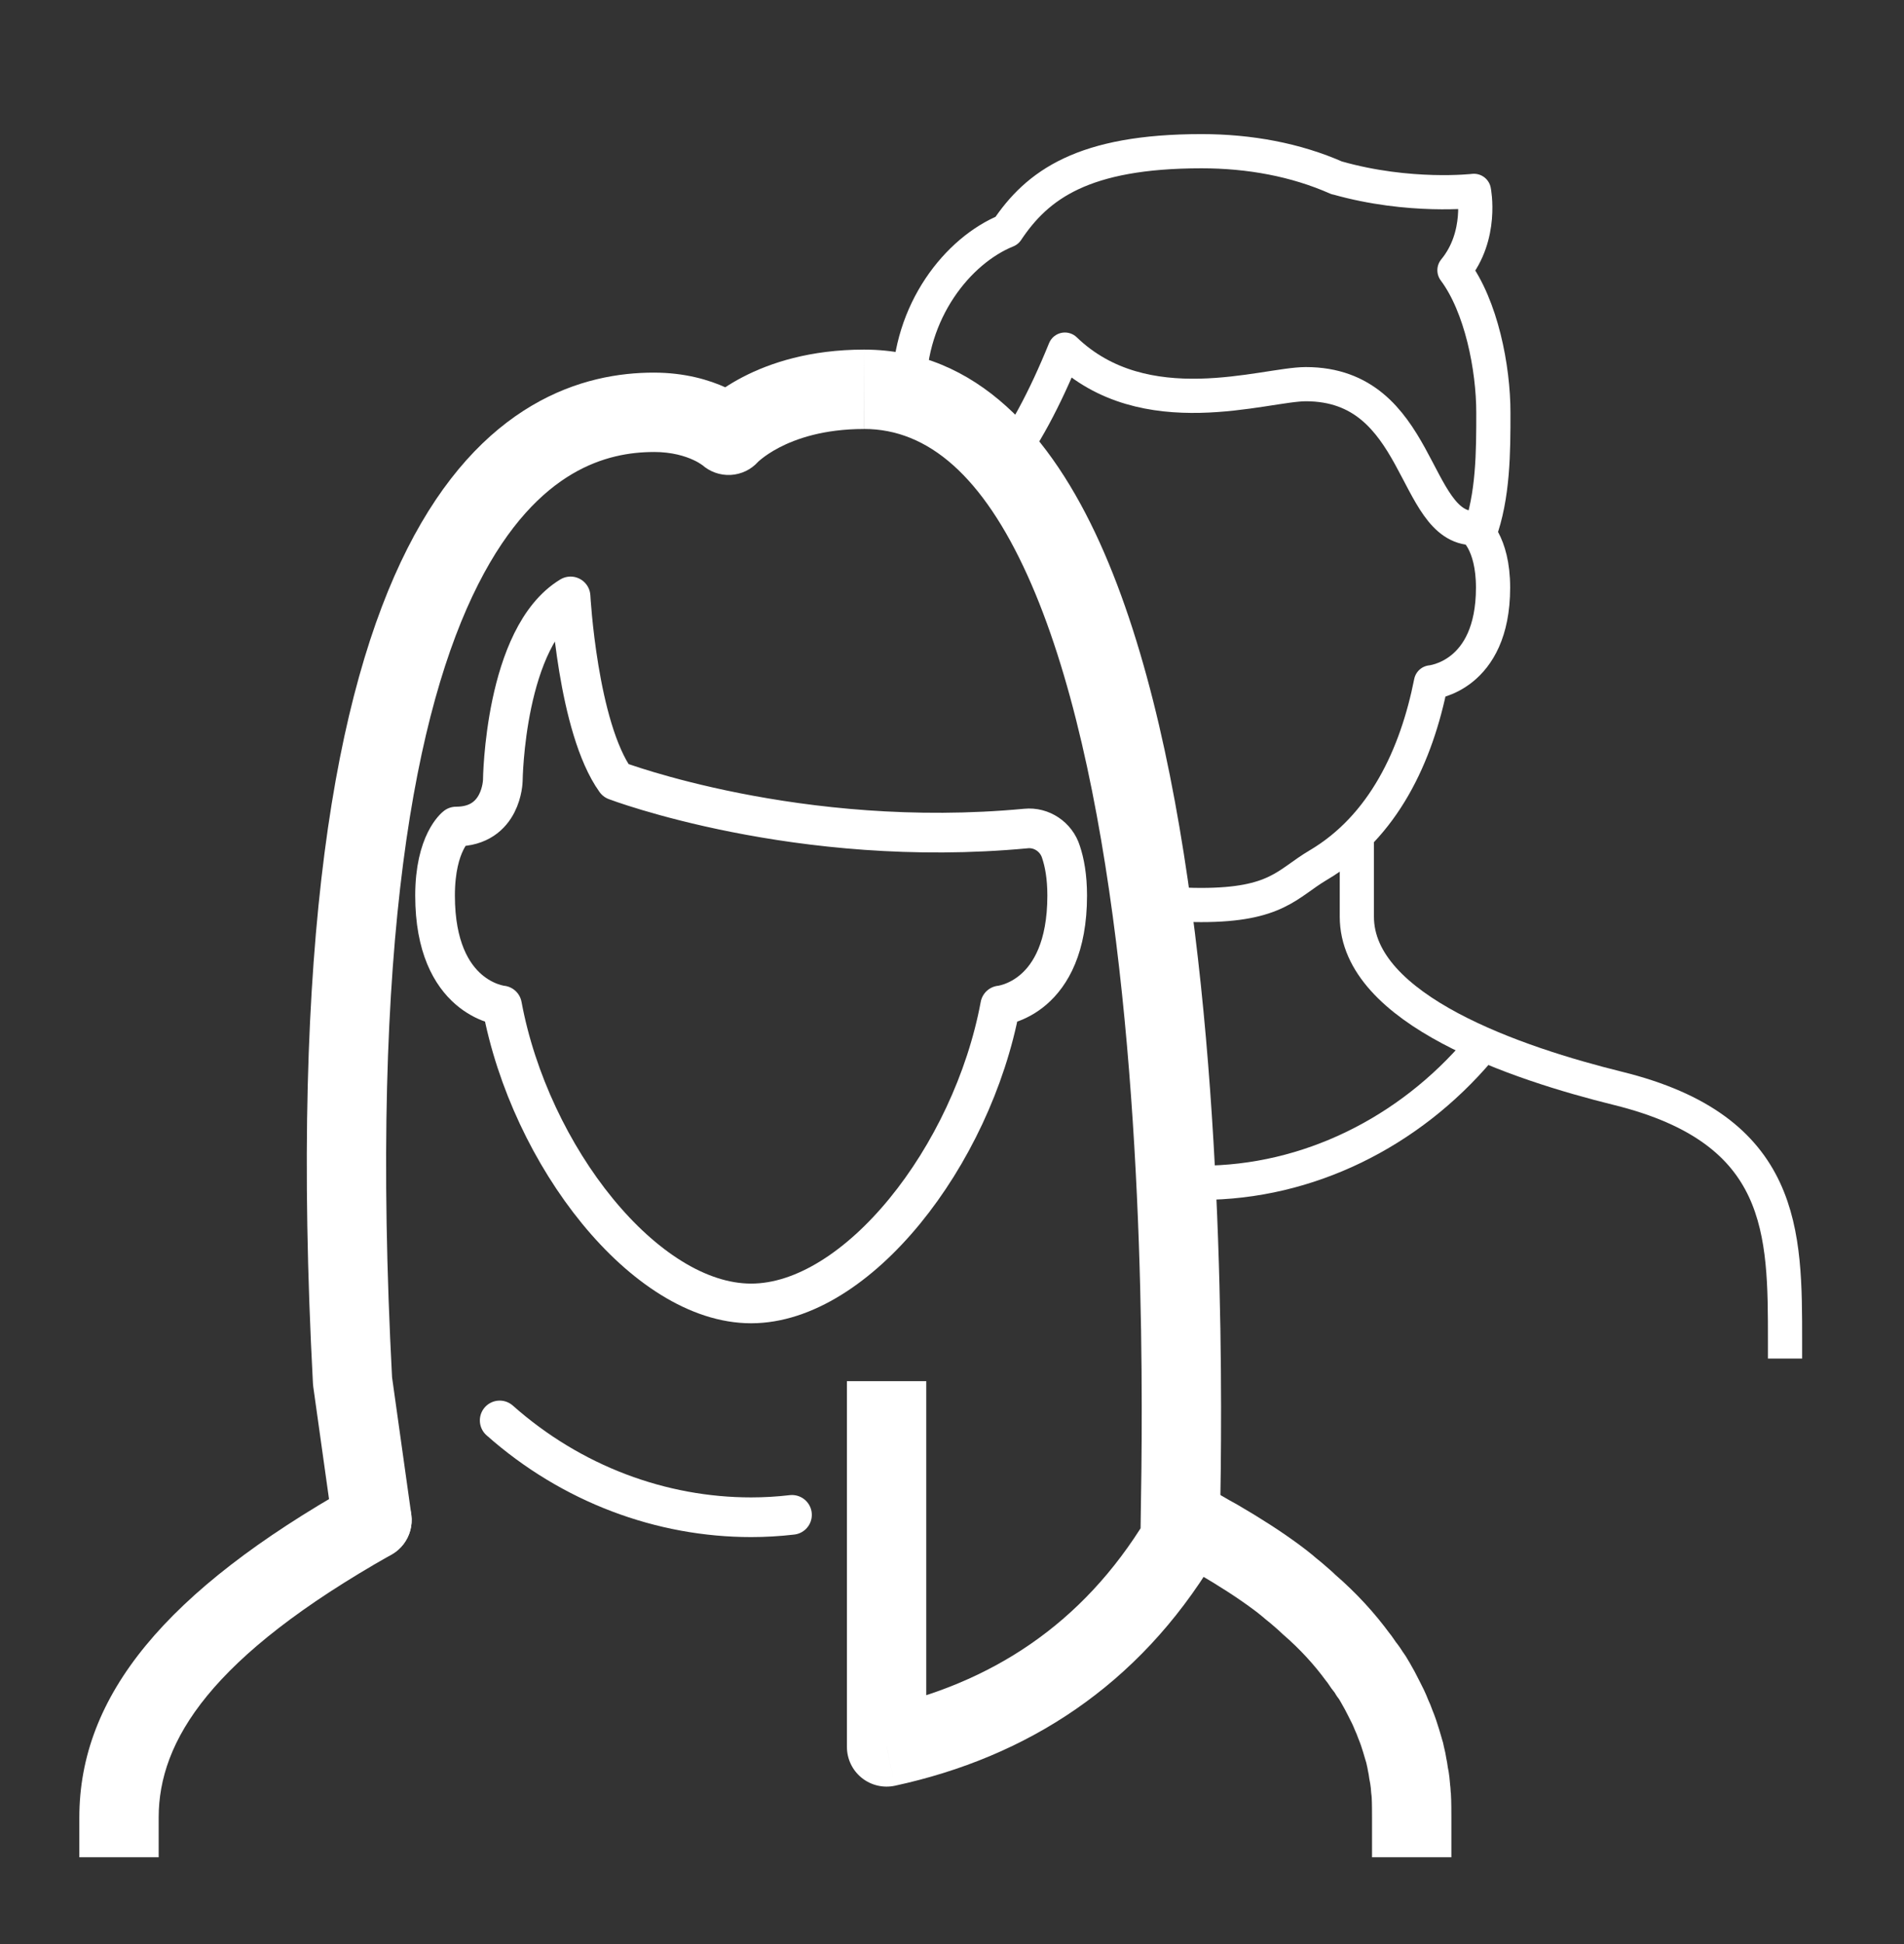 <svg fill="none" height="49" viewBox="0 0 48 49" width="48" xmlns="http://www.w3.org/2000/svg"><rect x="0" y="0" width="48" height="49" fill="#333333" stroke="none"/><g stroke="#fff"><path d="m37.149 13.311s.491.345.491 1.5c0 2.25-1.565 2.388-1.565 2.388-.364 1.836-1.193 3.638-2.851 4.612-.77.457-1.04 1-2.944 1-.543 0-.953-.044-1.28-.118" stroke-linecap="round" stroke-linejoin="round" stroke-miterlimit="10" stroke-width=".862"/><path d="m37.158 13.312c-1.556 0-1.328-3.629-4.238-3.629-1.04 0-4.061 1.069-6.074-.871-.511 1.257-1.042 2.247-1.631 3" stroke-linecap="round" stroke-linejoin="round" stroke-miterlimit="10" stroke-width=".862"/><path d="m34.206 21.312v1.258.534c0 2.353 4.069 3.707 6.582 4.328 4.23 1.043 4.213 3.638 4.213 6.379" stroke-linecap="square" stroke-linejoin="round" stroke-miterlimit="10" stroke-width=".862"/><path d="m30.28 29.812c2.699 0 5.245-1.276 7.005-3.353" stroke-linecap="round" stroke-linejoin="round" stroke-miterlimit="10" stroke-width=".862"/><path d="m37.293 13.458c.355-.957.355-2.086.355-3.052 0-1.138-.305-2.69-.981-3.595.719-.871.491-2 .491-2s-1.624.19-3.451-.328h-.008c-1.032-.457-2.2-.672-3.409-.672-2.978 0-4.137.845-4.907 2-1.235.5-2.462 2.034-2.462 4" stroke-linecap="round" stroke-linejoin="round" stroke-miterlimit="10" stroke-width=".862"/></g><path d="m23.351 35.812v-1h-2v1zm-1 8.22h-1c0 .302.137.589.372.778.235.19.544.263.84.199zm7.399-5.22.855.518c.095-.156.145-.335.145-.518zm-11.383-27.84-.673.74c.197.179.458.272.724.259.266-.014.516-.133.694-.331zm-9.479 23.84-.999.053c.002.029.004.057.008.086zm-.5 3.639c.077.547.582.928 1.129.852.547-.077.928-.582.851-1.129zm12.963-2.639v8.22h2v-8.22zm1.212 9.197c3.337-.723 6.132-2.525 8.043-5.679l-1.711-1.036c-1.603 2.646-3.91 4.144-6.755 4.761zm8.187-6.197c0-.879.252-8.214-.628-15.313-.439-3.541-1.17-7.113-2.4-9.827-1.213-2.675-3.085-4.86-5.94-4.86v2c1.629 0 2.996 1.211 4.118 3.685 1.104 2.436 1.805 5.769 2.237 9.248.861 6.941.613 14.106.613 15.067zm-8.968-30c-1.357 0-2.369.333-3.06.693-.343.179-.603.361-.784.508-.09.073-.162.137-.214.188-.026.025-.048.047-.065.064-.008.009-.016.017-.022.023-.003.003-.006.006-.009.009-.001.001-.002.003-.004.004-.001.001-.001.001-.002.002-0.0 0-.001.001-.001.001-0.0 0-.001.001.744.668s.744.668.744.668c-0.0 0-.001.001-.001.001-.001.001-.001.001-.001.002-.001.001-.002.002-.002.003-.002.002-.003.003-.004.004-.002.002-.003.004-.004.004-.001.001.003-.003.009-.009.014-.013.043-.04.087-.075.088-.071.237-.178.451-.29.423-.22 1.119-.467 2.136-.467zm-3.415 2.16c.673-.74.672-.74.672-.741-0-0-0-.001-.001-.001-.001-0-.001-.001-.002-.001-.001-.001-.002-.002-.003-.003-.002-.002-.005-.004-.007-.006-.005-.005-.011-.01-.018-.015-.013-.011-.029-.025-.048-.04-.038-.03-.087-.067-.147-.109-.121-.083-.289-.185-.503-.283-.431-.198-1.044-.381-1.827-.381v2c.463 0 .792.107.992.199.101.046.17.09.208.116.019.013.029.021.031.023.001.001 0 0-.003-.003-.002-.001-.004-.003-.006-.006-.001-.001-.003-.002-.004-.004-.001-.001-.002-.001-.003-.002-0-0-.001-.001-.001-.001-0-0-.001-.001-.001-.001-0-0-.001-.001.672-.741zm-1.884-1.58c-.854 0-1.949.166-3.078.833-1.13.668-2.221 1.795-3.135 3.601-1.806 3.569-2.972 9.89-2.381 21.04l1.997-.106c-.586-11.05.603-16.939 2.168-20.03.772-1.525 1.62-2.34 2.368-2.782.75-.443 1.472-.555 2.061-.555zm-8.586 25.559.491 3.5 1.981-.278-.491-3.5z" fill="#fff"/><path d="m25.864 20.883c.393-.04.765.21.883.59.088.26.157.62.157 1.1 0 2.61-1.688 2.77-1.688 2.77-.707 3.8-3.611 7.51-6.28 7.51-2.669 0-5.574-3.71-6.28-7.51 0 0-1.688-.16-1.688-2.77 0-1.34.53-1.74.53-1.74 1.158 0 1.178-1.16 1.178-1.16s.039-3.63 1.708-4.64c0 0 .177 3.3 1.138 4.64 0 0 4.602 1.75 10.343 1.21z" stroke="#fff" stroke-linecap="round" stroke-linejoin="round" stroke-miterlimit="10"/><path d="m12.597 35.802c1.815 1.61 4.082 2.44 6.339 2.44.343 0 .687-.02 1.03-.06" stroke="#fff" stroke-linecap="round" stroke-linejoin="round" stroke-miterlimit="10"/><path d="m9.87 39.183c.481-.272.651-.881.379-1.362-.271-.481-.881-.651-1.362-.379zm-7.87 6.629v1h2v-1zm6.887-8.37c-4.713 2.661-6.887 5.299-6.887 8.37h2c0-1.927 1.3-4.049 5.87-6.629z" fill="#fff"/><path d="m35.589 45.812c0-.1 0-.411-.01-.551 0-.04-.01-.08-.01-.12-.01-.06-.01-.14-.02-.21-.01-.08-.02-.16-.039-.24-.01-.07-.02-.15-.039-.23-.01-.06-.02-.12-.039-.19-.01-.06-.029-.13-.049-.19-.02-.07-.039-.13-.059-.2-.039-.13-.088-.28-.147-.42-.029-.08-.059-.16-.098-.24-.049-.13-.118-.27-.186-.4-.029-.06-.069-.13-.108-.21-.039-.07-.079-.14-.118-.21-.039-.07-.088-.15-.137-.21-.039-.07-.088-.14-.147-.21-.049-.07-.098-.15-.157-.22-.324-.44-.726-.89-1.236-1.33-.079-.08-.167-.15-.245-.22-.088-.08-.186-.15-.275-.23-.098-.08-.196-.16-.294-.23-.432-.32-.932-.64-1.482-.96-.069-.04-.147-.08-.216-.12" stroke="#fff" stroke-linecap="square" stroke-linejoin="round" stroke-miterlimit="10" stroke-width="2"/></svg>